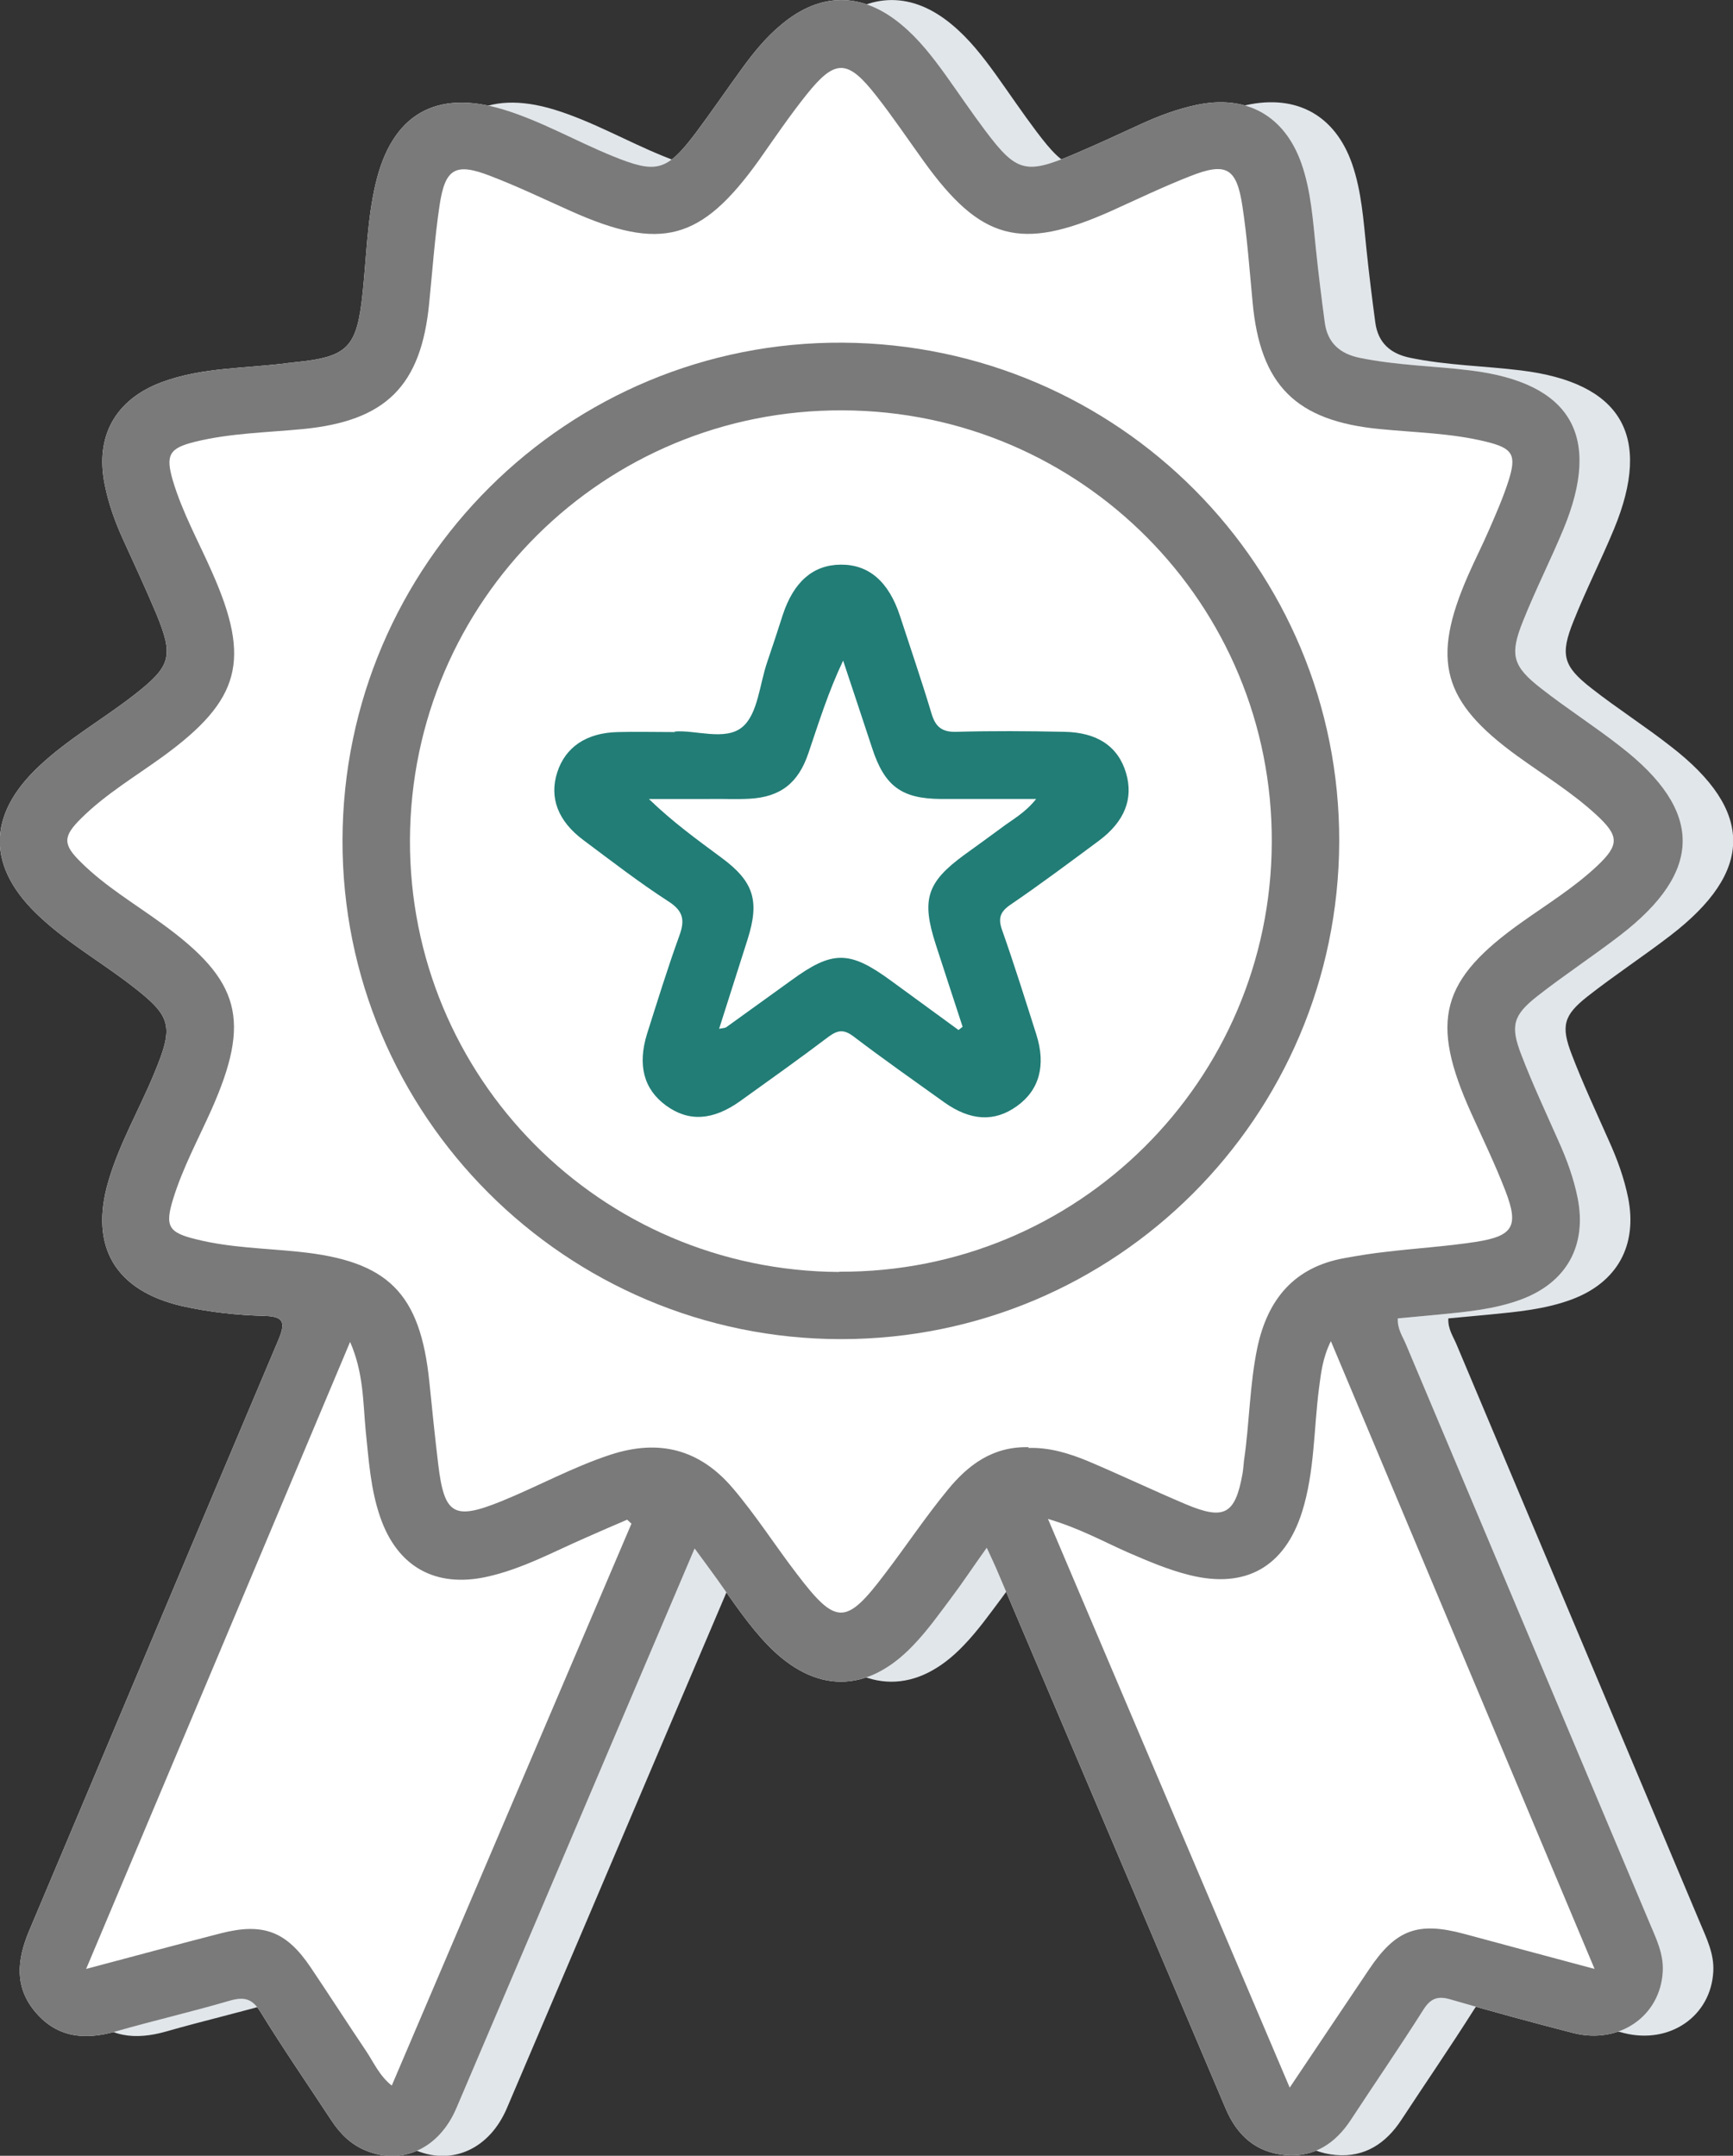 <svg xmlns="http://www.w3.org/2000/svg" id="Capa_2" data-name="Capa 2" viewBox="0 0 68.61 85.37"><rect x="0" y="0" width="68.61" height="85.37" fill="#333333" stroke="none"/><defs><style>      .cls-1 {        fill: #7a7a7a;      }      .cls-1, .cls-2, .cls-3, .cls-4 {        stroke-width: 0px;      }      .cls-2 {        fill: #227d76;      }      .cls-3 {        fill: #e1e6ea;      }      .cls-4 {        fill: #fff;      }    </style></defs><g id="Capa_1-2" data-name="Capa 1"><g><path class="cls-3" d="m41.06,61.3c-.53.74-.95,1.38-1.41,1.99-.48.64-.94,1.29-1.49,1.86-1.84,1.94-3.91,1.92-5.77-.01-.76-.79-1.36-1.7-1.99-2.59-.27-.38-.55-.75-.9-1.23-1.05,2.48-2.06,4.83-3.06,7.19-2.12,4.99-4.24,9.98-6.37,14.97-.68,1.6-2.13,2.27-3.57,1.69-.6-.24-1.03-.67-1.38-1.2-.94-1.43-1.91-2.84-2.81-4.3-.33-.54-.66-.6-1.22-.44-1.5.44-3.02.79-4.52,1.22-1.2.34-2.29.25-3.15-.75-.86-1-.75-2.08-.27-3.23,3.29-7.79,6.56-15.59,9.86-23.38.31-.73.23-.96-.56-.98-1.09-.03-2.18-.15-3.25-.39-2.63-.61-3.67-2.35-2.91-4.94.44-1.51,1.24-2.87,1.83-4.31.77-1.86.67-2.22-.91-3.44-1.19-.92-2.5-1.67-3.61-2.7-2.13-1.96-2.14-4.04-.04-6,1.15-1.08,2.52-1.85,3.75-2.81,1.46-1.14,1.58-1.52.87-3.23-.41-.98-.86-1.94-1.3-2.91-.32-.7-.58-1.42-.73-2.17-.4-1.92.41-3.38,2.24-4.07,1.63-.61,3.37-.54,5.06-.77.06,0,.12,0,.18-.02,2.16-.21,2.5-.58,2.73-2.77.15-1.44.18-2.89.51-4.3.64-2.74,2.37-3.76,5.07-2.94,1.5.46,2.86,1.25,4.31,1.84,1.74.71,2.14.61,3.29-.91.62-.83,1.2-1.68,1.81-2.52.47-.65.97-1.27,1.59-1.78,1.54-1.29,3.19-1.29,4.74,0,.69.57,1.23,1.27,1.75,1.99.53.74,1.04,1.5,1.59,2.23,1.21,1.61,1.59,1.72,3.42.95.92-.39,1.83-.81,2.74-1.23.7-.32,1.42-.59,2.17-.75,1.99-.43,3.51.41,4.18,2.33.38,1.1.45,2.25.57,3.39.1.97.22,1.93.35,2.9.11.8.6,1.23,1.38,1.39,1.45.3,2.93.32,4.39.5,3.97.49,5.21,2.58,3.68,6.28-.51,1.23-1.11,2.41-1.6,3.64-.54,1.34-.42,1.79.71,2.67,1.02.8,2.12,1.5,3.14,2.3,3.3,2.55,3.29,4.95-.02,7.49-1.08.83-2.21,1.57-3.28,2.41-.95.75-1.06,1.17-.62,2.31.44,1.15.97,2.28,1.47,3.41.33.73.6,1.47.76,2.26.37,1.87-.42,3.33-2.21,4.01-1.06.4-2.18.5-3.3.61-.53.05-1.05.1-1.61.15-.02.42.19.71.32,1.02,3.21,7.63,6.43,15.26,9.64,22.9.26.62.57,1.24.53,1.94-.09,1.77-1.72,2.9-3.54,2.44-1.63-.42-3.25-.86-4.86-1.33-.5-.15-.79-.05-1.08.41-.93,1.47-1.92,2.91-2.87,4.36-.61.93-1.45,1.49-2.59,1.39-1.17-.1-1.92-.78-2.37-1.85-3-7.08-6.01-14.16-9.02-21.24-.11-.27-.24-.53-.43-.95Z"></path><path class="cls-4" d="m39.06,61.3c-.53.74-.95,1.38-1.41,1.99-.48.64-.94,1.29-1.49,1.86-1.84,1.94-3.91,1.92-5.77-.01-.76-.79-1.36-1.7-1.99-2.59-.27-.38-.55-.75-.9-1.23-1.05,2.48-2.06,4.83-3.06,7.19-2.12,4.99-4.24,9.98-6.37,14.97-.68,1.6-2.13,2.27-3.57,1.69-.6-.24-1.03-.67-1.38-1.2-.94-1.43-1.91-2.84-2.81-4.3-.33-.54-.66-.6-1.22-.44-1.5.44-3.02.79-4.52,1.22-1.2.34-2.29.25-3.15-.75-.86-1-.75-2.08-.27-3.23,3.29-7.79,6.56-15.59,9.86-23.38.31-.73.23-.96-.56-.98-1.09-.03-2.18-.15-3.25-.39-2.63-.61-3.67-2.35-2.91-4.94.44-1.51,1.24-2.87,1.83-4.31.77-1.86.67-2.22-.91-3.44-1.19-.92-2.5-1.67-3.61-2.7-2.13-1.96-2.14-4.04-.04-6,1.15-1.08,2.52-1.85,3.75-2.81,1.46-1.14,1.58-1.52.87-3.23-.41-.98-.86-1.94-1.3-2.91-.32-.7-.58-1.42-.73-2.17-.4-1.92.41-3.38,2.24-4.07,1.63-.61,3.37-.54,5.06-.77.06,0,.12,0,.18-.02,2.16-.21,2.5-.58,2.73-2.77.15-1.44.18-2.89.51-4.3.64-2.74,2.37-3.76,5.07-2.94,1.5.46,2.86,1.25,4.31,1.84,1.74.71,2.14.61,3.29-.91.62-.83,1.2-1.68,1.81-2.52.47-.65.97-1.27,1.59-1.78,1.54-1.29,3.19-1.29,4.74,0,.69.57,1.23,1.27,1.75,1.99.53.74,1.04,1.5,1.59,2.23,1.21,1.61,1.59,1.72,3.42.95.92-.39,1.83-.81,2.74-1.23.7-.32,1.42-.59,2.17-.75,1.99-.43,3.51.41,4.18,2.33.38,1.1.45,2.25.57,3.39.1.97.22,1.93.35,2.9.11.8.6,1.23,1.38,1.39,1.45.3,2.93.32,4.39.5,3.97.49,5.21,2.58,3.68,6.28-.51,1.23-1.11,2.41-1.6,3.64-.54,1.34-.42,1.79.71,2.67,1.02.8,2.12,1.5,3.14,2.3,3.3,2.55,3.29,4.95-.02,7.49-1.08.83-2.21,1.57-3.28,2.41-.95.75-1.06,1.17-.62,2.31.44,1.15.97,2.28,1.47,3.41.33.73.6,1.47.76,2.26.37,1.87-.42,3.33-2.21,4.01-1.06.4-2.18.5-3.3.61-.53.05-1.05.1-1.61.15-.02.42.19.71.32,1.02,3.21,7.63,6.43,15.26,9.64,22.9.26.62.57,1.24.53,1.94-.09,1.77-1.72,2.9-3.54,2.44-1.63-.42-3.25-.86-4.86-1.33-.5-.15-.79-.05-1.08.41-.93,1.47-1.92,2.91-2.87,4.36-.61.93-1.45,1.49-2.59,1.39-1.17-.1-1.92-.78-2.37-1.85-3-7.08-6.01-14.16-9.02-21.24-.11-.27-.24-.53-.43-.95Z"></path><g><path class="cls-1" d="m39.06,61.3c-.53.74-.95,1.38-1.41,1.99-.48.64-.94,1.29-1.49,1.86-1.84,1.94-3.91,1.92-5.77-.01-.76-.79-1.36-1.7-1.99-2.59-.27-.38-.55-.75-.9-1.23-1.05,2.48-2.06,4.83-3.06,7.19-2.12,4.99-4.24,9.98-6.37,14.97-.68,1.6-2.13,2.27-3.57,1.69-.6-.24-1.03-.67-1.38-1.2-.94-1.43-1.91-2.84-2.81-4.3-.33-.54-.66-.6-1.22-.44-1.5.44-3.02.79-4.52,1.22-1.2.34-2.29.25-3.15-.75-.86-1-.75-2.08-.27-3.23,3.29-7.79,6.56-15.59,9.86-23.38.31-.73.23-.96-.56-.98-1.09-.03-2.18-.15-3.25-.39-2.63-.61-3.67-2.35-2.91-4.94.44-1.51,1.24-2.87,1.83-4.31.77-1.86.67-2.22-.91-3.44-1.19-.92-2.5-1.67-3.61-2.7-2.13-1.96-2.14-4.04-.04-6,1.15-1.08,2.52-1.85,3.75-2.81,1.46-1.14,1.58-1.52.87-3.23-.41-.98-.86-1.94-1.3-2.91-.32-.7-.58-1.42-.73-2.17-.4-1.92.41-3.38,2.24-4.07,1.63-.61,3.37-.54,5.06-.77.06,0,.12,0,.18-.02,2.16-.21,2.5-.58,2.73-2.77.15-1.44.18-2.89.51-4.3.64-2.74,2.37-3.76,5.07-2.94,1.5.46,2.86,1.25,4.31,1.84,1.74.71,2.14.61,3.29-.91.62-.83,1.2-1.68,1.81-2.52.47-.65.97-1.27,1.59-1.78,1.54-1.29,3.19-1.29,4.74,0,.69.57,1.23,1.27,1.75,1.99.53.74,1.04,1.5,1.59,2.23,1.21,1.61,1.59,1.72,3.42.95.92-.39,1.83-.81,2.74-1.23.7-.32,1.42-.59,2.17-.75,1.99-.43,3.51.41,4.18,2.33.38,1.1.45,2.25.57,3.39.1.97.22,1.93.35,2.9.11.8.6,1.23,1.38,1.39,1.45.3,2.93.32,4.39.5,3.97.49,5.21,2.58,3.68,6.28-.51,1.23-1.11,2.41-1.6,3.64-.54,1.34-.42,1.79.71,2.67,1.02.8,2.12,1.5,3.14,2.3,3.3,2.55,3.29,4.95-.02,7.49-1.08.83-2.21,1.57-3.28,2.41-.95.75-1.06,1.17-.62,2.31.44,1.15.97,2.28,1.47,3.41.33.73.6,1.47.76,2.26.37,1.87-.42,3.33-2.21,4.01-1.06.4-2.18.5-3.3.61-.53.05-1.05.1-1.61.15-.02.42.19.71.32,1.02,3.21,7.63,6.43,15.26,9.64,22.9.26.62.57,1.24.53,1.94-.09,1.77-1.72,2.9-3.54,2.44-1.63-.42-3.25-.86-4.86-1.33-.5-.15-.79-.05-1.08.41-.93,1.47-1.92,2.91-2.87,4.36-.61.93-1.45,1.49-2.59,1.39-1.17-.1-1.92-.78-2.37-1.85-3-7.08-6.01-14.16-9.02-21.24-.11-.27-.24-.53-.43-.95Zm1.65-3.96c.8-.03,1.59.2,2.36.52,1.3.55,2.58,1.16,3.88,1.71,1.52.64,1.95.4,2.24-1.2.03-.17.04-.35.06-.53.22-1.49.22-3,.53-4.48.41-1.92,1.47-3.19,3.46-3.54.55-.1,1.1-.19,1.66-.25,1.17-.14,2.35-.21,3.52-.39,1.49-.23,1.72-.62,1.18-2.02-.4-1.04-.89-2.05-1.35-3.07-1.66-3.68-1.23-5.29,2.04-7.6.99-.7,2.02-1.34,2.91-2.17.92-.86.92-1.21-.02-2.07-.96-.88-2.07-1.56-3.12-2.32-2.96-2.15-3.41-3.78-1.94-7.14.27-.62.58-1.22.85-1.85.27-.62.54-1.24.75-1.89.33-1.04.18-1.3-.89-1.56-1.38-.34-2.81-.36-4.21-.5-3.31-.32-4.73-1.73-5.03-5.03-.12-1.26-.21-2.53-.4-3.78-.23-1.54-.64-1.77-2.08-1.2-1.07.42-2.11.92-3.15,1.39-3.55,1.58-5.14,1.15-7.4-2-.62-.86-1.21-1.74-1.87-2.58-1.14-1.46-1.63-1.46-2.77-.03-.66.83-1.26,1.71-1.87,2.58-2.29,3.2-3.88,3.62-7.47,2.01-1.05-.47-2.09-.97-3.16-1.38-1.39-.54-1.8-.31-2.02,1.18-.19,1.28-.28,2.58-.41,3.87-.32,3.27-1.72,4.65-4.99,4.97-1.44.14-2.89.16-4.3.51-1,.25-1.15.52-.86,1.52.38,1.28,1.03,2.44,1.56,3.65,1.54,3.47,1.12,5.05-1.94,7.28-1.1.8-2.27,1.49-3.24,2.45-.74.73-.74,1.04,0,1.76.95.94,2.1,1.62,3.17,2.4,3.14,2.27,3.56,3.84,1.97,7.41-.52,1.16-1.12,2.27-1.5,3.49-.34,1.1-.2,1.35.92,1.62,1.32.33,2.69.35,4.04.49,3.54.36,4.82,1.62,5.18,5.17.11,1.09.22,2.17.35,3.25.24,2,.62,2.22,2.5,1.46,1.45-.59,2.82-1.35,4.31-1.84,1.92-.63,3.53-.23,4.85,1.32.92,1.08,1.68,2.28,2.54,3.4,1.55,2.04,1.94,2.04,3.48,0,.84-1.1,1.61-2.26,2.49-3.33.8-.98,1.78-1.73,3.21-1.69Zm.78,2.81c3.22,7.59,6.37,14.99,9.57,22.52,1.11-1.65,2.12-3.17,3.14-4.68,1.06-1.58,1.93-1.9,3.76-1.41,1.67.45,3.33.9,5.17,1.39-3.51-8.36-6.95-16.55-10.44-24.86-.34.69-.39,1.28-.47,1.86-.21,1.63-.17,3.3-.67,4.9-.69,2.18-2.23,3.05-4.43,2.51-.86-.21-1.67-.56-2.48-.91-.97-.43-1.9-.95-3.15-1.32Zm-16.49.19c-.06-.05-.11-.11-.17-.16-.54.23-1.07.46-1.61.7-1.29.56-2.54,1.25-3.94,1.56-2.04.45-3.55-.39-4.23-2.37-.38-1.1-.45-2.25-.57-3.39-.11-1.14-.08-2.31-.62-3.54-3.5,8.33-6.94,16.5-10.45,24.83,1.92-.51,3.62-.97,5.33-1.41,1.68-.43,2.6-.08,3.56,1.35.74,1.1,1.46,2.22,2.2,3.32.3.45.52.97,1.01,1.36,3.18-7.45,6.33-14.84,9.48-22.23Z"></path><path class="cls-1" d="m53.02,33.34c-.04,10.89-8.84,19.69-19.72,19.69-10.9,0-19.77-8.87-19.74-19.77.03-10.93,8.91-19.76,19.81-19.69,10.91.07,19.68,8.89,19.65,19.76Zm-19.79,17.02c9.42.05,17.08-7.55,17.12-16.99.05-9.43-7.55-17.09-16.99-17.12-9.44-.04-17.08,7.54-17.13,16.99-.04,9.43,7.54,17.08,16.99,17.13Z"></path><path class="cls-2" d="m26.7,28.97c.81-.08,2.01.39,2.69-.18.62-.52.68-1.7.99-2.59.21-.61.41-1.23.61-1.85.43-1.31,1.2-1.98,2.29-1.99,1.11-.01,1.9.66,2.35,2.03.42,1.29.86,2.57,1.25,3.87.16.54.43.74,1,.72,1.42-.04,2.83-.03,4.25,0,1.31.02,2.14.58,2.45,1.63.3,1.01-.05,1.92-1.07,2.68-1.16.86-2.32,1.73-3.51,2.54-.42.29-.49.55-.32,1.02.48,1.36.91,2.74,1.35,4.12.39,1.23.11,2.21-.78,2.84-.88.63-1.83.58-2.87-.16-1.2-.86-2.41-1.71-3.58-2.6-.38-.29-.62-.27-.99,0-1.15.87-2.33,1.71-3.5,2.55-1.09.78-2.05.83-2.94.18-.88-.64-1.14-1.6-.75-2.85.41-1.29.81-2.59,1.27-3.86.22-.6.19-.98-.42-1.37-1.16-.75-2.26-1.6-3.37-2.43-1.01-.75-1.36-1.68-1.04-2.68.32-1,1.15-1.57,2.39-1.6.71-.02,1.42,0,2.28,0Zm11.26,11.81s.1-.08.15-.12c-.35-1.08-.71-2.16-1.06-3.25-.58-1.79-.36-2.47,1.13-3.56.48-.35.96-.69,1.43-1.04.44-.34.96-.6,1.41-1.17-1.36,0-2.56,0-3.77,0-1.56-.01-2.23-.51-2.72-2.01-.38-1.16-.77-2.32-1.15-3.47-.58,1.22-.96,2.44-1.37,3.65-.4,1.2-1.11,1.75-2.33,1.82-.53.03-1.06,0-1.59.01-.8,0-1.6,0-2.4,0,.94.91,1.92,1.62,2.88,2.33,1.27.94,1.51,1.7,1.03,3.22-.37,1.17-.74,2.33-1.13,3.55.17-.03.23-.03.28-.06.86-.62,1.72-1.24,2.58-1.86,1.63-1.19,2.3-1.19,3.95.02.89.65,1.78,1.3,2.67,1.95Z"></path></g></g></g></svg>